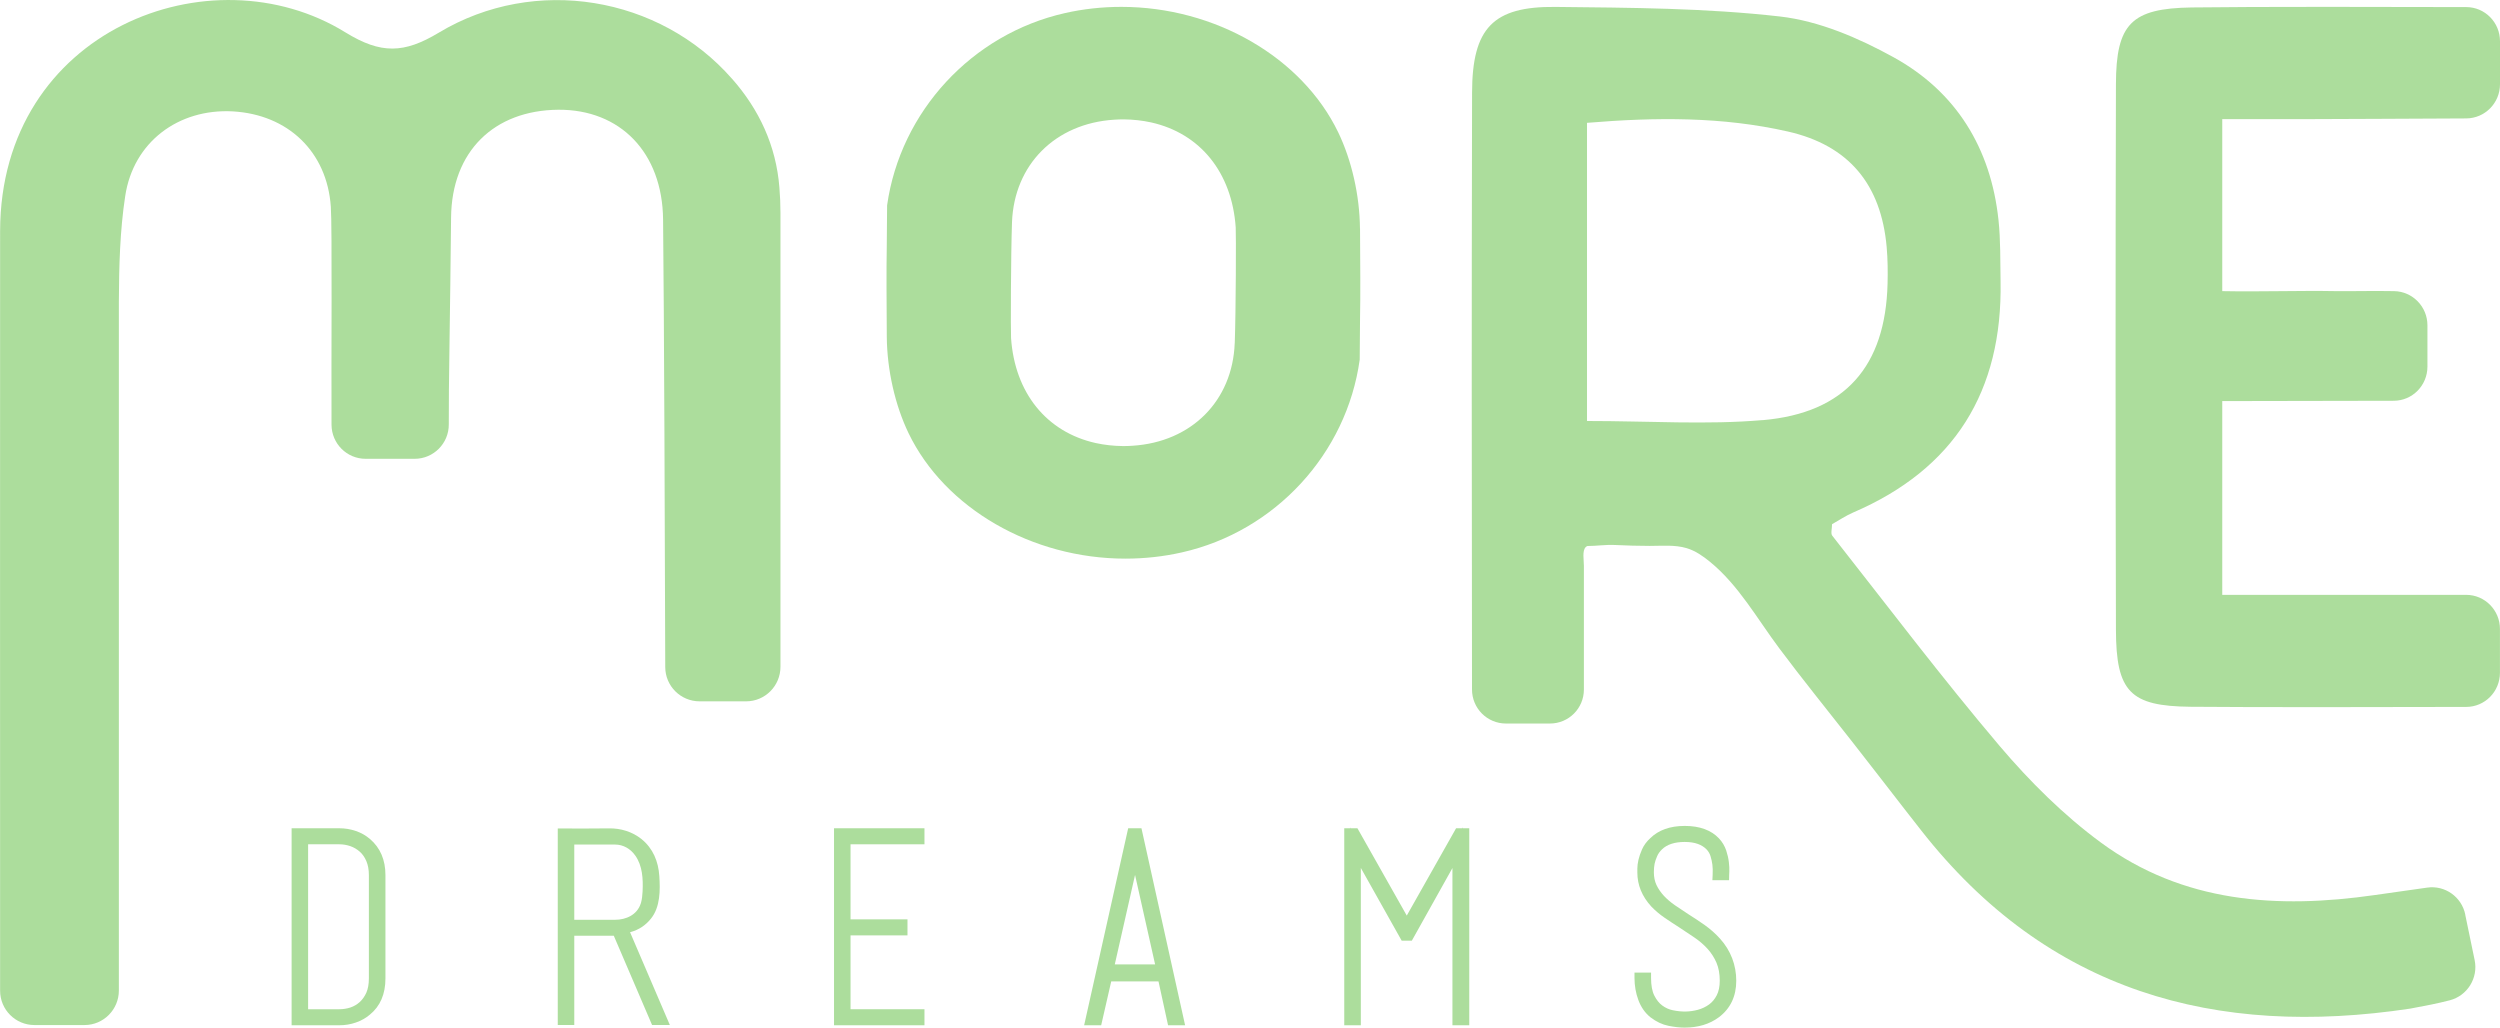 <svg width="163" height="67" viewBox="0 0 163 67" fill="none" xmlns="http://www.w3.org/2000/svg">
<g clip-path="url(#clip0_2009_3487)">
<path d="M47.719 5.127C43.019 -0.233 34.886 -1.642 28.613 2.128C26.346 3.492 24.845 3.538 22.533 2.118C13.761 -3.315 0.031 1.958 0.007 15.063C-0.003 20.392 0.007 55.558 0.007 64.591C0.007 65.834 1.011 66.833 2.246 66.833H5.511C6.746 66.833 7.75 65.827 7.75 64.58V19.666C7.761 17.364 7.819 15.039 8.164 12.782C8.692 9.262 11.632 7.071 15.176 7.262C18.778 7.467 21.325 9.894 21.57 13.48C21.663 14.702 21.594 23.762 21.615 27.692C21.622 28.925 22.615 29.914 23.84 29.914H27.036C28.271 29.914 29.272 28.904 29.261 27.661C29.244 25.391 29.355 20.187 29.41 14.198C29.444 9.866 32.215 7.19 36.401 7.155C40.438 7.13 43.188 9.942 43.233 14.31C43.298 19.996 43.357 36.361 43.374 43.487C43.374 44.73 44.379 45.727 45.614 45.727H48.647C49.882 45.727 50.886 44.72 50.886 43.474V13.876C50.886 13.324 50.862 12.782 50.817 12.227C50.603 9.508 49.506 7.148 47.722 5.127H47.719Z" fill="#ACDD9C"/>
<path d="M88.67 14.9C88.65 12.744 88.132 10.456 87.249 8.623C84.888 3.735 79.209 0.448 73.112 0.448C71.866 0.448 70.627 0.583 69.433 0.854C63.367 2.222 58.705 7.273 57.839 13.386C57.808 18.639 57.781 15.778 57.819 21.971C57.839 24.127 58.357 26.415 59.24 28.248C61.6 33.136 67.28 36.423 73.377 36.423C74.623 36.423 75.858 36.288 77.056 36.017C83.142 34.649 87.804 29.581 88.653 23.45C88.684 18.205 88.712 21.076 88.674 14.9H88.67ZM80.503 22.381C80.361 26.134 77.684 28.82 73.84 29.063C73.636 29.077 73.436 29.084 73.229 29.084C72.604 29.077 72.004 29.011 71.438 28.886C68.229 28.171 66.165 25.609 65.921 22.041C65.893 21.686 65.907 16.625 65.983 14.487C66.124 10.734 68.802 8.047 72.646 7.804C72.849 7.79 73.053 7.783 73.257 7.783H73.26C73.885 7.79 74.485 7.856 75.051 7.981C78.26 8.696 80.323 11.258 80.568 14.827C80.596 15.181 80.582 20.242 80.506 22.381H80.503Z" fill="#ACDD9C"/>
<path d="M160.736 59.627C160.498 58.474 159.408 57.703 158.248 57.873C157.117 58.037 155.988 58.193 154.846 58.356C148.497 59.269 142.338 58.873 136.986 54.94C134.553 53.152 132.345 50.955 130.381 48.643C126.606 44.189 123.076 39.52 119.464 34.927C119.35 34.781 119.45 34.465 119.45 34.177C119.909 33.92 120.35 33.621 120.83 33.413C127.428 30.577 130.568 25.516 130.437 18.343C130.412 17.01 130.443 15.67 130.302 14.348C129.805 9.661 127.538 5.978 123.459 3.732C121.179 2.475 118.604 1.368 116.061 1.076C111.217 0.524 106.3 0.503 101.41 0.451C97.342 0.41 95.989 1.836 95.979 6.034C95.944 23.165 95.958 27.401 95.975 44.956C95.975 46.185 96.966 47.174 98.187 47.174H101.058C102.28 47.174 103.27 46.185 103.27 44.956C103.27 41.665 103.27 42.22 103.27 42.293C103.27 42.234 103.27 41.745 103.27 39.558C103.27 37.937 103.27 39.106 103.27 39.231C103.27 39.186 103.27 38.964 103.27 38.391C103.27 37.895 103.27 37.395 103.27 36.899C103.27 36.513 103.153 35.923 103.38 35.68C103.411 35.645 103.449 35.618 103.498 35.6C104.091 35.6 104.688 35.503 105.302 35.534C106.058 35.572 106.81 35.59 107.566 35.593C108.36 35.593 109.195 35.51 109.968 35.739C110.527 35.906 111.02 36.246 111.475 36.617C113.356 38.148 114.564 40.339 116.003 42.262C117.528 44.307 119.139 46.286 120.709 48.292C121.882 49.788 123.042 51.295 124.208 52.795C124.557 53.246 124.909 53.694 125.261 54.142C133.504 64.664 144.456 67.677 157.151 65.761C158.128 65.58 158.904 65.431 159.725 65.219C160.874 64.921 161.589 63.765 161.347 62.598L160.733 59.637L160.736 59.627ZM114.926 27.39C111.268 27.706 107.562 27.449 103.473 27.449V8.009C107.987 7.634 112.304 7.606 116.569 8.575C120.54 9.477 122.648 12.018 123.011 16.108C123.08 16.899 123.09 17.701 123.069 18.496C122.935 23.863 120.316 26.928 114.929 27.394L114.926 27.39Z" fill="#ACDD9C"/>
<path d="M150.022 7.769C152.248 7.766 157.717 7.735 160.799 7.721C162.017 7.714 163 6.717 163 5.492V2.69C163 1.462 162.02 0.465 160.799 0.462C156.451 0.448 146.841 0.43 142.904 0.486C138.96 0.542 137.969 1.555 137.959 5.485C137.928 17.344 137.928 29.199 137.959 41.057C137.969 45.105 138.884 46.043 142.821 46.081C146.951 46.122 156.475 46.102 160.795 46.091C162.017 46.091 162.997 45.091 162.997 43.862V41.012C162.997 39.783 162.013 38.784 160.792 38.784H144.891V26.151C147.59 26.151 153.128 26.137 156.068 26.13C157.289 26.13 158.269 25.13 158.269 23.901V21.211C158.269 19.999 157.307 19.006 156.102 18.982C154.781 18.954 153.19 18.996 152.355 18.982C149.898 18.937 147.441 19.031 144.891 18.982V7.769C144.891 7.769 148.456 7.769 150.022 7.769Z" fill="#ACDD9C"/>
<path d="M24.123 54.704C23.858 54.475 23.547 54.298 23.198 54.18C22.853 54.062 22.494 54.003 22.125 54.003H19.013V66.847H22.125C22.494 66.847 22.857 66.788 23.198 66.67C23.544 66.552 23.858 66.375 24.116 66.153C24.789 65.608 25.131 64.813 25.131 63.792V57.058C25.131 56.061 24.789 55.27 24.123 54.704ZM24.051 63.792C24.051 64.157 23.995 64.466 23.889 64.716C23.778 64.962 23.633 65.171 23.454 65.334C23.278 65.493 23.074 65.611 22.85 65.688C22.615 65.764 22.37 65.802 22.125 65.802H20.089V55.048H22.125C22.367 55.048 22.608 55.089 22.843 55.169C23.071 55.249 23.278 55.37 23.457 55.53C23.633 55.683 23.778 55.891 23.885 56.141C23.995 56.398 24.051 56.703 24.051 57.058V63.792Z" fill="#ACDD9C"/>
<path d="M42.443 59.894C43.05 59.141 43.05 58.047 42.988 57.12C42.926 56.169 42.577 55.315 41.825 54.707C41.224 54.225 40.462 53.996 39.699 54.01C38.667 54.027 37.629 54.017 36.594 54.017H36.366V66.83H37.443V61.012H40.02L42.515 66.83H43.674L41.08 60.782C41.683 60.616 42.094 60.324 42.443 59.894ZM37.443 59.97V55.065H40.103C40.641 55.065 41.111 55.346 41.418 55.78C41.894 56.447 41.935 57.318 41.897 58.109C41.883 58.363 41.863 58.616 41.794 58.859C41.787 58.88 41.78 58.901 41.773 58.922C41.535 59.647 40.821 59.97 40.103 59.97H37.443Z" fill="#ACDD9C"/>
<path d="M54.378 66.847H60.275V65.802H55.455V60.987H59.168V59.942H55.455V55.048H60.275V54.003H54.378V66.847Z" fill="#ACDD9C"/>
<path d="M73.557 54.003L70.686 66.847H71.797L72.452 63.987H75.534L76.158 66.847H77.269L74.423 54.003H73.557ZM72.684 62.879L74.005 57.047L75.313 62.879H72.684Z" fill="#ACDD9C"/>
<path d="M95.389 53.94L95.354 54.003H94.937L91.721 59.696L88.505 54.003H88.063L88.035 53.947V54.003H87.645V66.847H88.726V56.589L91.389 61.331H92.052L94.699 56.596V66.847H95.796V54.003H95.389V53.94Z" fill="#ACDD9C"/>
<path d="M111.151 60.317C110.803 60.071 110.44 59.831 110.081 59.606C109.778 59.408 109.481 59.21 109.191 59.012C108.922 58.825 108.684 58.62 108.48 58.401C108.284 58.186 108.121 57.953 108.001 57.7C107.89 57.464 107.832 57.186 107.832 56.874C107.832 56.655 107.849 56.468 107.88 56.318C107.911 56.169 107.966 56.002 108.045 55.825C108.111 55.666 108.218 55.52 108.359 55.381C108.684 55.062 109.184 54.895 109.84 54.895C110.181 54.895 110.471 54.94 110.706 55.027C110.927 55.107 111.113 55.225 111.261 55.374C111.386 55.506 111.472 55.648 111.524 55.815C111.582 56.009 111.627 56.2 111.648 56.381C111.672 56.561 111.676 56.776 111.665 57.023L111.648 57.387H112.735L112.742 57.044C112.742 57.026 112.745 56.95 112.752 56.811C112.759 56.641 112.749 56.443 112.721 56.207C112.693 55.968 112.635 55.711 112.549 55.45C112.452 55.166 112.297 54.898 112.076 54.662C111.565 54.124 110.816 53.85 109.85 53.85C108.884 53.85 108.142 54.121 107.607 54.641C107.362 54.864 107.179 55.11 107.062 55.377C106.955 55.62 106.876 55.849 106.827 56.061C106.779 56.276 106.755 56.464 106.755 56.631V56.891C106.755 57.7 107.059 58.443 107.662 59.102C107.925 59.377 108.218 59.623 108.539 59.842C108.843 60.05 109.163 60.262 109.498 60.474C109.84 60.696 110.174 60.921 110.506 61.147C110.813 61.359 111.096 61.602 111.341 61.873C111.575 62.133 111.769 62.435 111.914 62.768C112.055 63.098 112.128 63.494 112.128 63.945C112.128 64.32 112.062 64.639 111.934 64.889C111.803 65.143 111.638 65.341 111.431 65.493C111.213 65.65 110.965 65.768 110.692 65.841C110.178 65.976 109.674 65.993 109.07 65.868C108.825 65.82 108.594 65.716 108.38 65.559C108.177 65.41 108.001 65.191 107.859 64.907C107.718 64.626 107.649 64.237 107.649 63.761V63.414H106.569V63.761C106.569 64.268 106.655 64.754 106.821 65.202C106.996 65.674 107.266 66.056 107.624 66.34H107.628C107.99 66.618 108.38 66.802 108.794 66.885C109.177 66.962 109.526 67 109.833 67C110.716 67 111.465 66.774 112.069 66.326C112.821 65.761 113.204 64.959 113.204 63.945C113.204 62.931 112.849 61.98 112.148 61.203C111.851 60.873 111.513 60.574 111.151 60.317Z" fill="#ACDD9C"/>
</g>
<defs>
<clipPath id="clip0_2009_3487">
<rect width="163" height="67" fill="white"/>
</clipPath>
</defs>
</svg>
